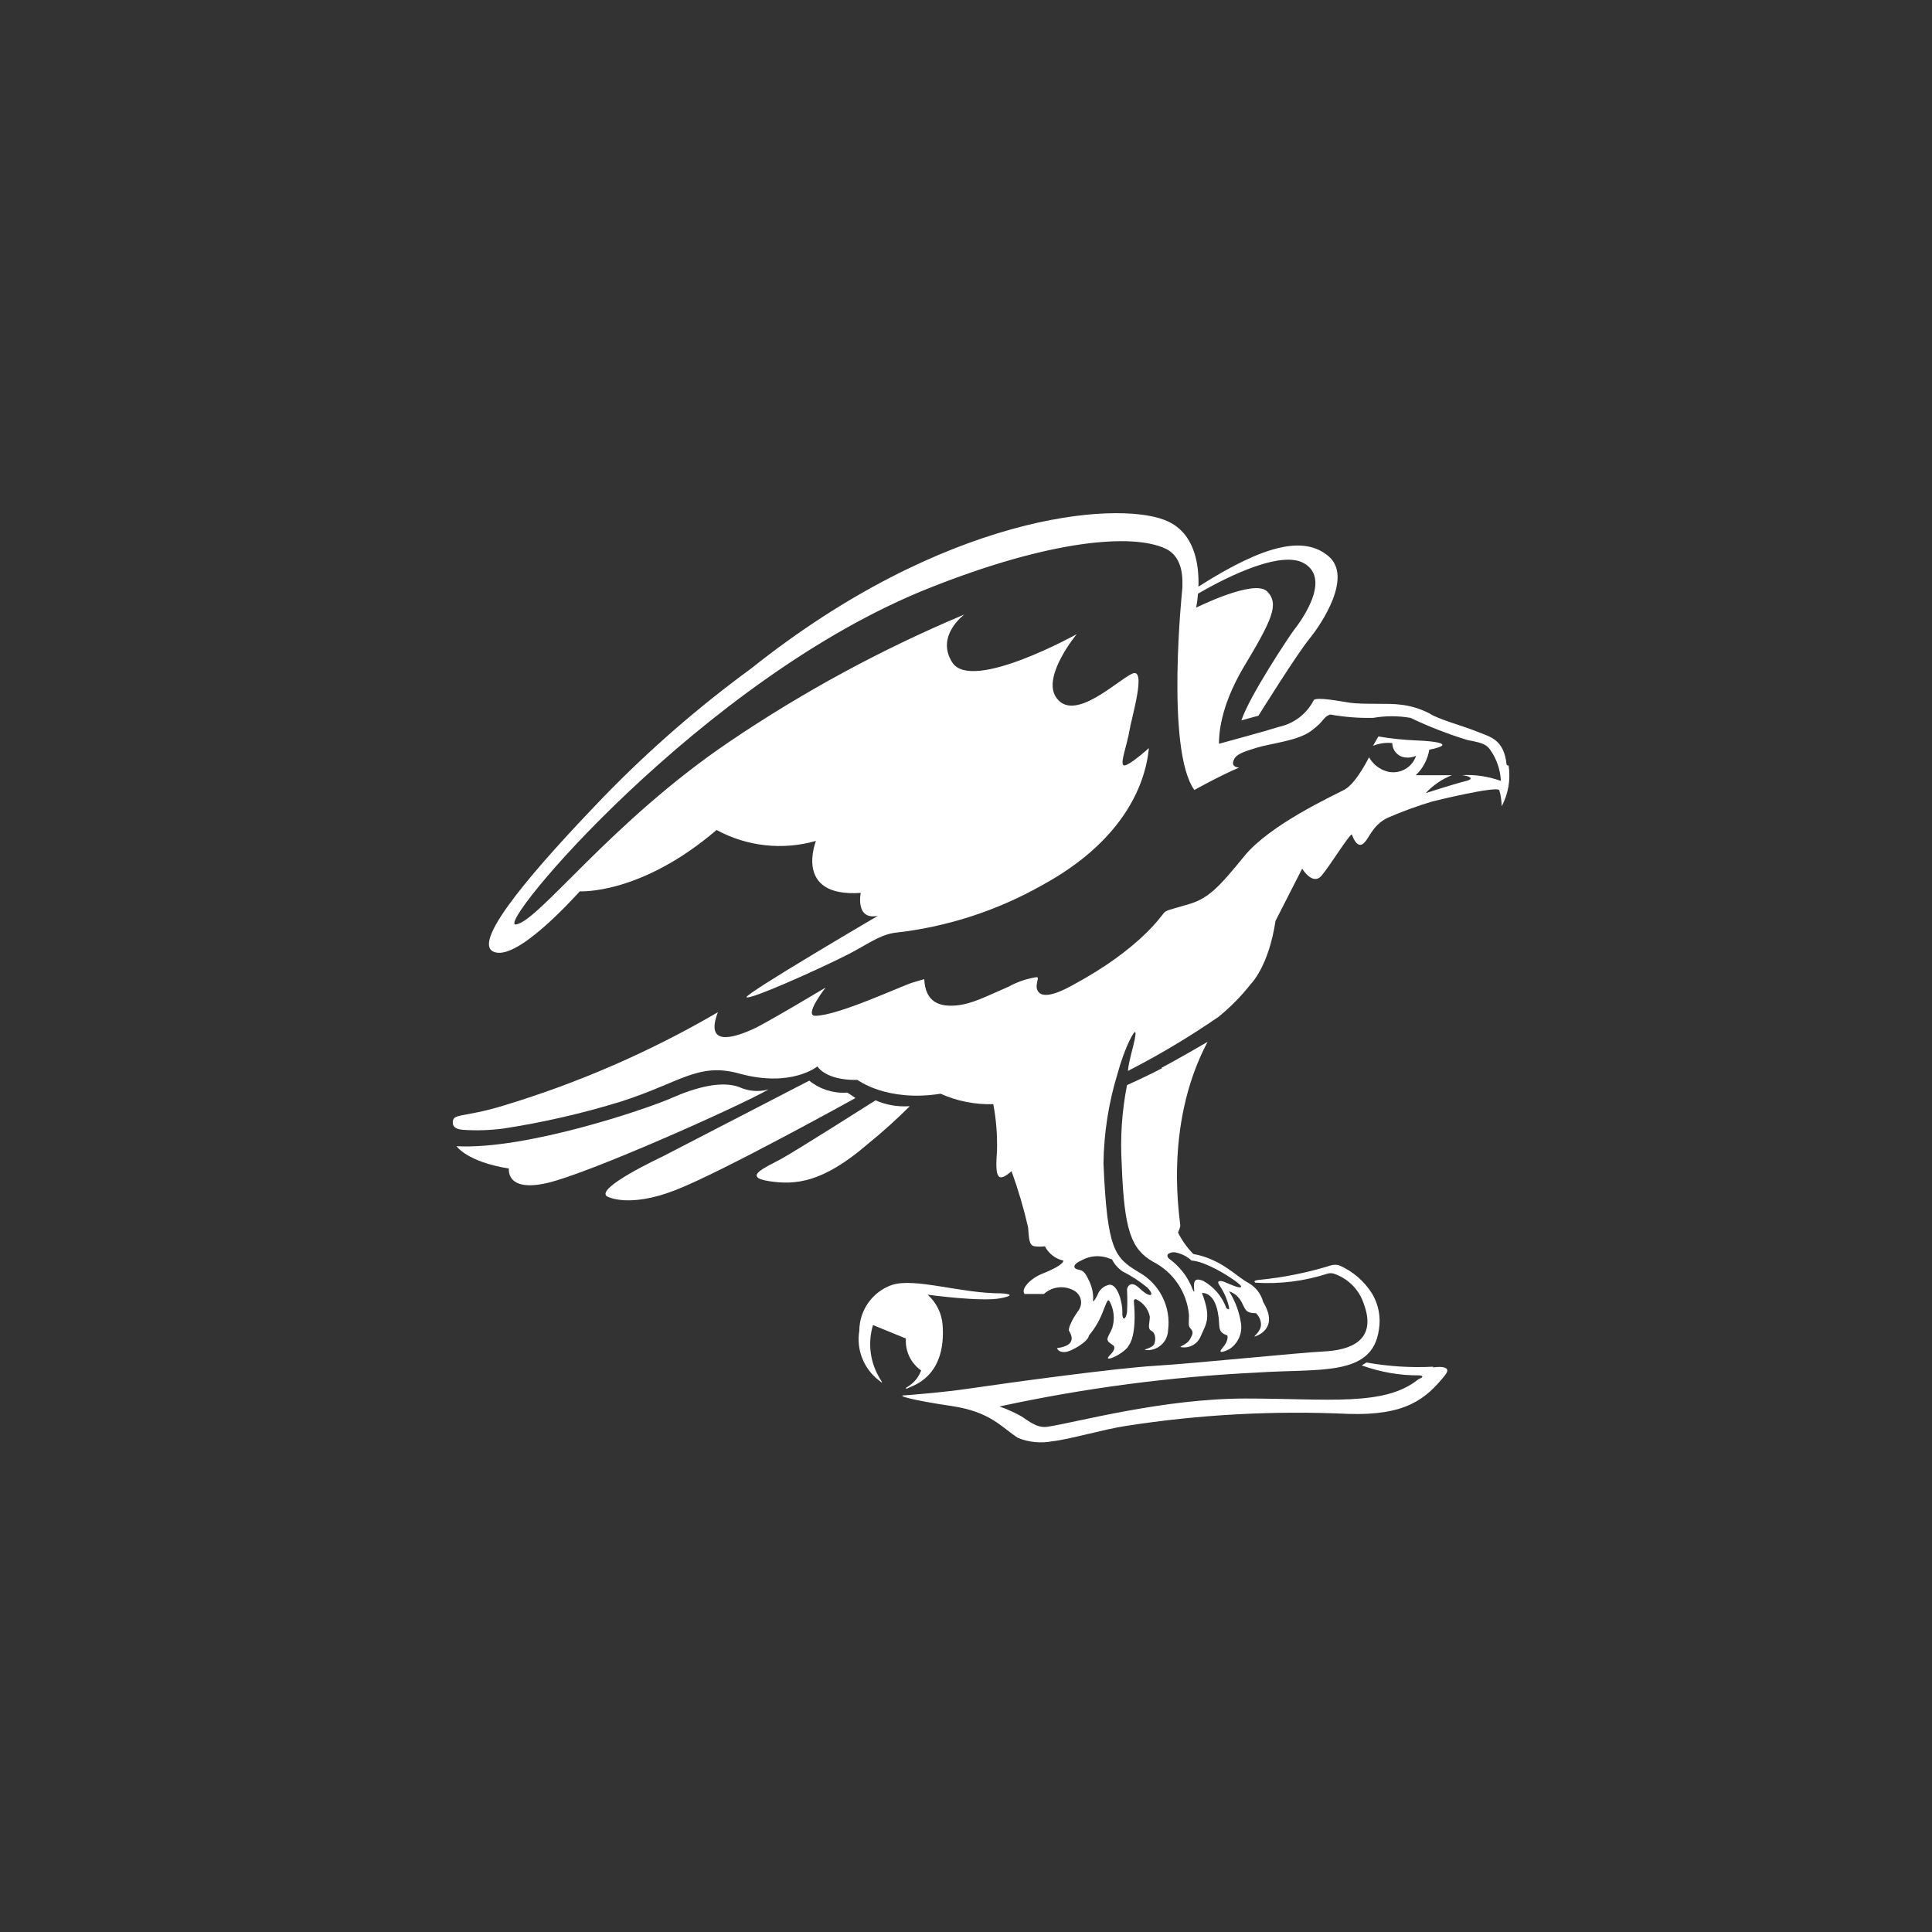 <svg width="64" height="64" viewBox="0 0 64 64" fill="none" xmlns="http://www.w3.org/2000/svg">
<rect x="0" y="0" width="64" height="64" fill="#333333" stroke="none"/>
<path d="M36.837 41.719C36.917 41.879 37.038 42.016 37.187 42.117C37.479 42.266 37.755 42.446 38.01 42.654C38.089 42.733 38.173 42.856 38.129 42.888C38.085 42.92 37.974 42.888 37.731 42.662C37.489 42.435 37.361 42.57 37.334 42.709C37.347 42.964 37.347 43.218 37.334 43.473C37.294 43.727 37.167 43.763 37.179 43.473C37.191 43.182 37.032 42.534 36.749 42.558C36.658 42.576 36.573 42.618 36.503 42.679C36.433 42.741 36.381 42.82 36.352 42.908C36.284 43.047 36.181 43.182 36.212 43.067C36.221 42.856 36.179 42.646 36.089 42.455C35.938 42.129 35.89 42.093 35.715 42.057C35.54 42.021 35.524 41.882 35.827 41.751C35.971 41.669 36.134 41.622 36.3 41.614C36.467 41.605 36.633 41.636 36.785 41.703M49.908 25.335C49.821 24.48 49.363 24.412 48.914 24.229C48.465 24.047 47.657 23.832 47.359 23.637C47.058 23.479 46.73 23.379 46.393 23.343C46.035 23.287 45.132 23.343 44.718 23.279C44.305 23.215 43.669 23.092 43.526 23.183C43.411 23.409 43.248 23.607 43.048 23.762C42.848 23.916 42.615 24.024 42.368 24.078C41.744 24.273 40.953 24.476 40.38 24.639C40.38 24.341 40.412 23.446 41.175 22.138C42.13 20.547 42.396 20.006 41.971 19.588C41.545 19.171 39.624 20.129 39.624 20.129C39.654 19.977 39.674 19.823 39.684 19.668C40.237 19.342 42.333 18.177 43.188 18.654C44.178 19.207 42.965 20.742 42.853 20.885C42.742 21.028 41.394 23.044 41.123 23.863L41.688 23.708C41.688 23.708 42.941 21.696 43.374 21.163C43.808 20.63 44.81 19.099 44.007 18.423C43.203 17.747 41.907 18.026 39.7 19.433C39.724 18.702 39.581 17.604 38.571 17.222C36.916 16.59 31.289 17.039 24.887 22.142C23.149 23.412 21.523 24.826 20.023 26.369C17.76 28.715 15.649 31.141 16.325 31.515C17.064 31.912 18.981 29.765 19.208 29.526C19.208 29.526 21.22 29.65 23.737 27.494C24.745 28.042 25.927 28.172 27.03 27.856C27.03 27.856 26.274 29.733 28.513 29.578C28.513 29.578 28.322 30.493 29.082 30.338C29.082 30.338 24.656 32.931 24.731 33.034C24.807 33.137 26.998 32.171 28.072 31.626C28.716 31.3 29.102 30.986 29.619 30.902C31.351 30.714 33.027 30.172 34.542 29.312C37.115 27.904 37.938 26.087 38.057 24.782C38.057 24.782 37.401 25.375 37.238 25.355C37.075 25.335 37.342 24.663 37.409 24.229C37.477 23.796 37.994 22.11 37.513 22.313C37.032 22.515 35.524 24.019 34.956 23.056C34.558 22.344 35.667 21.008 35.667 21.008C35.667 21.008 32.188 22.941 31.547 21.947C30.979 21.064 31.945 20.356 31.945 20.356C29.22 21.5 26.614 22.911 24.167 24.567C20.234 27.228 17.864 30.497 17.096 30.624C16.328 30.751 23.272 22.468 30.76 19.489C34.8 17.875 37.521 17.664 38.606 18.173C39.242 18.467 39.167 19.282 39.167 19.481C39.167 19.481 38.602 24.83 39.565 26.17C39.565 26.17 40.36 25.721 41.048 25.426C41.048 25.426 40.73 25.426 40.889 25.136C40.972 24.977 41.231 24.893 41.601 24.778C42.102 24.619 42.965 24.552 43.426 24.218C43.887 23.883 43.824 23.748 44.066 23.669C44.536 23.753 45.013 23.791 45.49 23.78C45.898 23.709 46.315 23.709 46.723 23.78C47.335 24.071 47.968 24.317 48.616 24.516C49.212 24.627 49.28 24.671 49.479 25.021C49.621 25.279 49.703 25.566 49.717 25.86H49.693C49.288 25.717 48.858 25.654 48.429 25.677C48.656 25.701 48.882 25.796 48.548 25.876C48.214 25.955 47.228 26.273 47.228 26.273C47.468 26.015 47.763 25.812 48.091 25.681C48.115 25.681 46.898 25.681 46.898 25.681C47.136 25.456 47.294 25.158 47.347 24.834C47.454 24.816 47.559 24.79 47.661 24.754C47.987 24.643 47.626 24.555 46.922 24.528C46.499 24.511 46.078 24.467 45.661 24.396L45.482 24.707C45.685 24.624 45.905 24.592 46.122 24.615C46.123 24.734 46.167 24.848 46.246 24.936C46.325 25.024 46.434 25.08 46.552 25.092C46.674 25.108 46.798 25.088 46.91 25.037C46.846 25.228 46.713 25.389 46.535 25.486C46.358 25.582 46.151 25.608 45.955 25.558C45.828 25.523 45.709 25.463 45.605 25.382C45.501 25.301 45.415 25.2 45.351 25.084C45.351 25.084 44.929 25.951 44.532 26.162C44.134 26.373 42.066 27.319 41.215 28.365C40.364 29.411 40.022 29.765 39.37 29.956C38.718 30.147 38.638 30.151 38.555 30.242C38.471 30.334 37.759 31.435 35.544 32.628C34.832 33.026 34.538 32.998 34.419 32.879C34.22 32.68 34.474 32.362 34.335 32.37C34.009 32.42 33.694 32.528 33.405 32.688C32.677 32.998 32.212 33.261 31.663 33.308C31.114 33.356 30.653 33.193 30.617 32.437C30.617 32.437 30.593 32.437 30.219 32.553C29.846 32.668 27.766 33.642 27.01 33.65C26.612 33.65 27.352 32.712 27.352 32.712C27.352 32.712 25.364 33.905 24.942 34.092C24.521 34.279 23.296 34.796 23.781 33.531C21.547 34.835 19.167 35.872 16.69 36.621C15.318 37.042 14.988 36.859 15 37.197C15 37.357 15.155 37.416 15.362 37.428C15.801 37.457 16.242 37.442 16.678 37.384C18 37.181 19.306 36.88 20.584 36.486C22.544 35.857 23.129 35.185 24.489 35.563C26.219 36.04 27.078 35.325 27.078 35.325C27.078 35.325 27.34 35.794 28.406 35.774C28.406 35.774 29.38 36.514 31.158 36.231C31.706 36.477 32.303 36.595 32.904 36.577C33 37.084 33.041 37.6 33.027 38.116C32.963 38.979 33.027 39.222 33.508 38.796C33.729 39.405 33.912 40.026 34.057 40.657C34.089 41.031 34.081 41.262 34.28 41.286C34.39 41.3 34.503 41.3 34.614 41.286C34.674 41.405 34.761 41.509 34.867 41.591C34.972 41.673 35.095 41.73 35.226 41.759C35.226 41.759 35.27 41.902 34.522 42.196C34.148 42.343 33.806 42.693 33.938 42.864C33.938 42.864 34.248 42.864 34.582 42.864C34.71 42.747 34.872 42.672 35.045 42.649C35.218 42.626 35.393 42.657 35.548 42.737C35.642 42.779 35.718 42.853 35.765 42.945C35.811 43.036 35.825 43.142 35.803 43.242C35.785 43.311 35.754 43.376 35.711 43.433C35.687 43.473 35.632 43.544 35.568 43.652C35.504 43.759 35.377 44.014 35.413 44.085C35.449 44.157 35.739 44.566 35.015 44.658C35.015 44.658 35.051 44.801 35.274 44.789C35.496 44.777 36.069 44.423 36.069 44.244C36.252 44.027 36.399 43.783 36.507 43.521C36.674 43.095 36.694 43.031 36.749 43.095C36.825 43.23 36.873 43.379 36.889 43.533C36.906 43.686 36.89 43.842 36.845 43.99C36.729 44.272 36.63 44.328 36.721 44.451C36.77 44.494 36.822 44.532 36.876 44.566C36.936 44.61 36.944 44.718 36.769 44.889C36.467 45.195 37.29 44.833 37.405 44.547C37.405 44.547 37.668 44.244 37.56 43.103C37.56 43.103 37.56 42.98 37.692 43.071C37.794 43.127 37.882 43.205 37.951 43.299C38.02 43.394 38.067 43.502 38.089 43.616C38.089 43.827 37.998 44.014 38.141 44.085C38.284 44.157 38.292 44.38 38.236 44.519C38.181 44.658 37.863 44.698 37.938 44.721C38.031 44.732 38.126 44.723 38.215 44.695C38.305 44.668 38.388 44.622 38.459 44.56C38.529 44.499 38.587 44.424 38.627 44.34C38.668 44.255 38.691 44.163 38.694 44.069C38.744 43.687 38.678 43.299 38.504 42.955C38.331 42.611 38.057 42.327 37.719 42.141C36.924 41.659 36.678 41.421 36.554 38.538C36.568 37.535 36.723 36.539 37.016 35.579C37.278 34.625 37.596 34.092 37.612 34.199C37.644 34.39 37.385 35.114 37.365 35.476C38.404 34.943 39.407 34.344 40.368 33.682C40.759 33.364 41.114 33.004 41.426 32.608C41.454 32.573 42.026 32.012 42.253 30.505L43.136 28.775C43.136 28.775 43.486 29.355 43.78 29.005C44.074 28.655 44.687 27.653 44.782 27.641C44.782 27.641 44.925 28.095 45.136 27.963C45.347 27.832 45.43 27.347 45.971 27.089C46.454 26.879 46.95 26.698 47.455 26.548C47.455 26.548 49.59 26.019 49.666 26.178C49.717 26.351 49.743 26.53 49.745 26.711C49.964 26.299 50.045 25.828 49.976 25.367" fill="white"/>
<path d="M24.489 36.012C23.908 35.794 23.065 36.012 22.234 36.378C21.403 36.744 17.406 38.096 15.124 37.969C15.124 37.969 15.462 38.486 16.858 38.709C16.858 38.709 16.742 39.504 18.118 39.19C19.494 38.876 24.425 36.676 25.463 36.088C25.14 36.178 24.795 36.151 24.489 36.012Z" fill="white"/>
<path d="M28.04 36.195C27.594 36.222 27.154 36.08 26.807 35.798L21.916 38.327C21.916 38.327 19.681 39.369 20.114 39.635C20.114 39.635 20.81 40.033 22.373 39.425C23.936 38.816 28.338 36.374 28.338 36.374C28.338 36.374 28.08 36.195 28.064 36.195" fill="white"/>
<path d="M30.116 36.645C29.735 36.67 29.353 36.603 29.003 36.45C29.003 36.45 26.362 38.128 25.865 38.398C25.368 38.669 24.58 38.987 25.467 39.126C26.354 39.266 27.265 39.174 28.744 37.898C29.23 37.505 29.695 37.087 30.136 36.645" fill="white"/>
<path d="M39.457 41.759C39.974 41.759 41.136 42.53 41.116 42.622C41.096 42.713 40.682 42.514 40.563 42.467C40.444 42.419 40.269 42.399 40.404 42.59C40.555 42.814 40.662 43.065 40.718 43.33C40.718 43.421 40.623 43.33 40.623 43.33C40.484 42.945 40.21 42.624 39.851 42.427C39.632 42.343 39.565 42.395 39.553 42.546C39.541 42.697 39.62 42.996 39.449 42.57C39.292 42.232 39.053 41.938 38.753 41.715C38.63 41.636 38.686 41.548 38.686 41.548C38.721 41.52 38.763 41.501 38.807 41.49C38.85 41.48 38.896 41.48 38.94 41.488C39.132 41.527 39.31 41.614 39.457 41.743M38.503 35.38C37.982 35.658 37.334 35.945 37.334 35.945C37.164 36.809 37.105 37.691 37.159 38.569C37.238 40.769 37.477 41.381 38.193 41.795C38.525 41.964 38.809 42.215 39.017 42.523C39.226 42.832 39.353 43.189 39.386 43.56C39.386 43.843 39.35 43.914 39.441 44.014C39.533 44.113 39.525 44.177 39.418 44.368C39.31 44.559 39.02 44.61 39.127 44.626C39.26 44.649 39.398 44.626 39.516 44.56C39.634 44.494 39.725 44.39 39.776 44.264C39.947 43.867 40.141 43.664 39.815 42.833C39.815 42.833 40.213 42.769 40.344 43.485C40.436 43.942 40.292 44.109 40.658 44.24C40.658 44.24 40.714 44.403 40.507 44.638C40.3 44.873 40.571 44.769 40.714 44.698C40.854 44.611 40.965 44.485 41.036 44.337C41.106 44.188 41.133 44.022 41.112 43.859C41.059 43.474 40.923 43.105 40.714 42.777C40.883 42.831 41.026 42.947 41.112 43.103C41.259 43.365 41.239 43.501 41.605 43.501C41.656 43.549 41.697 43.606 41.726 43.671C41.755 43.735 41.77 43.804 41.772 43.874C41.772 44.129 41.47 44.308 41.573 44.272C41.676 44.236 42.368 43.994 41.843 43.127C41.809 42.995 41.747 42.871 41.663 42.763C41.579 42.655 41.474 42.565 41.354 42.498C40.957 42.288 40.452 41.703 39.529 41.54C39.325 41.331 39.155 41.093 39.024 40.832C39.055 40.763 39.08 40.691 39.099 40.617C39.119 40.514 38.499 37.349 40.002 34.513C40.002 34.513 38.992 35.102 38.471 35.376" fill="white"/>
<path d="M28.899 43.886L30.009 44.34C29.995 44.545 30.034 44.75 30.122 44.935C30.211 45.12 30.346 45.28 30.514 45.398C30.438 45.605 30.299 45.783 30.116 45.907C30.048 45.958 29.993 45.97 30.009 45.99C30.024 46.01 30.068 45.99 30.112 45.966C31.17 45.569 31.273 44.578 31.226 43.902C31.2 43.512 31.021 43.148 30.728 42.888C30.728 42.888 32.51 43.135 33.158 43.004C33.806 42.872 33.158 42.844 33.158 42.844C31.81 42.844 30.307 42.316 29.543 42.566C29.229 42.677 28.957 42.882 28.765 43.153C28.572 43.424 28.467 43.748 28.466 44.081C28.415 44.387 28.447 44.7 28.56 44.989C28.673 45.277 28.861 45.53 29.106 45.72C29.15 45.755 29.209 45.807 29.217 45.799C29.225 45.791 29.177 45.716 29.158 45.684C28.993 45.42 28.886 45.123 28.845 44.815C28.804 44.506 28.829 44.193 28.919 43.894" fill="white"/>
<path d="M47.478 45.274C46.739 45.312 45.997 45.265 45.267 45.135L45.108 45.23C45.725 45.455 46.377 45.567 47.033 45.561C47.244 45.596 46.993 45.684 46.993 45.684C45.872 46.602 44.007 46.328 41.263 46.328C38.519 46.328 35.644 47.123 34.701 47.263C34.303 47.326 34.005 46.996 33.739 46.865C33.536 46.759 33.326 46.668 33.11 46.591C35.912 45.984 38.758 45.609 41.621 45.469C43.7 45.326 45.458 45.62 45.677 44.05C45.747 43.638 45.668 43.215 45.454 42.856C45.193 42.438 44.81 42.109 44.357 41.914C44.272 41.892 44.183 41.892 44.098 41.914C43.314 42.159 42.506 42.322 41.688 42.399C41.469 42.427 41.589 42.491 41.589 42.491C42.396 42.542 43.205 42.441 43.975 42.192C44.044 42.171 44.117 42.171 44.186 42.192C44.421 42.271 44.634 42.404 44.807 42.581C44.981 42.758 45.11 42.974 45.184 43.21C45.633 44.443 44.671 44.73 43.848 44.769C43.024 44.809 39.553 45.167 38.236 45.246C36.92 45.326 33.464 45.799 32.188 45.986C31.221 46.133 29.985 46.221 29.985 46.221C29.651 46.221 30.199 46.38 31.516 46.575C32.832 46.77 33.182 47.291 33.723 47.633C34.083 47.779 34.478 47.817 34.86 47.744C35.405 47.688 36.562 47.346 37.302 47.235C39.736 46.856 42.202 46.723 44.663 46.837C46.56 46.897 47.228 46.352 47.868 45.557C48.17 45.183 47.47 45.298 47.47 45.298" fill="white"/>
</svg>
